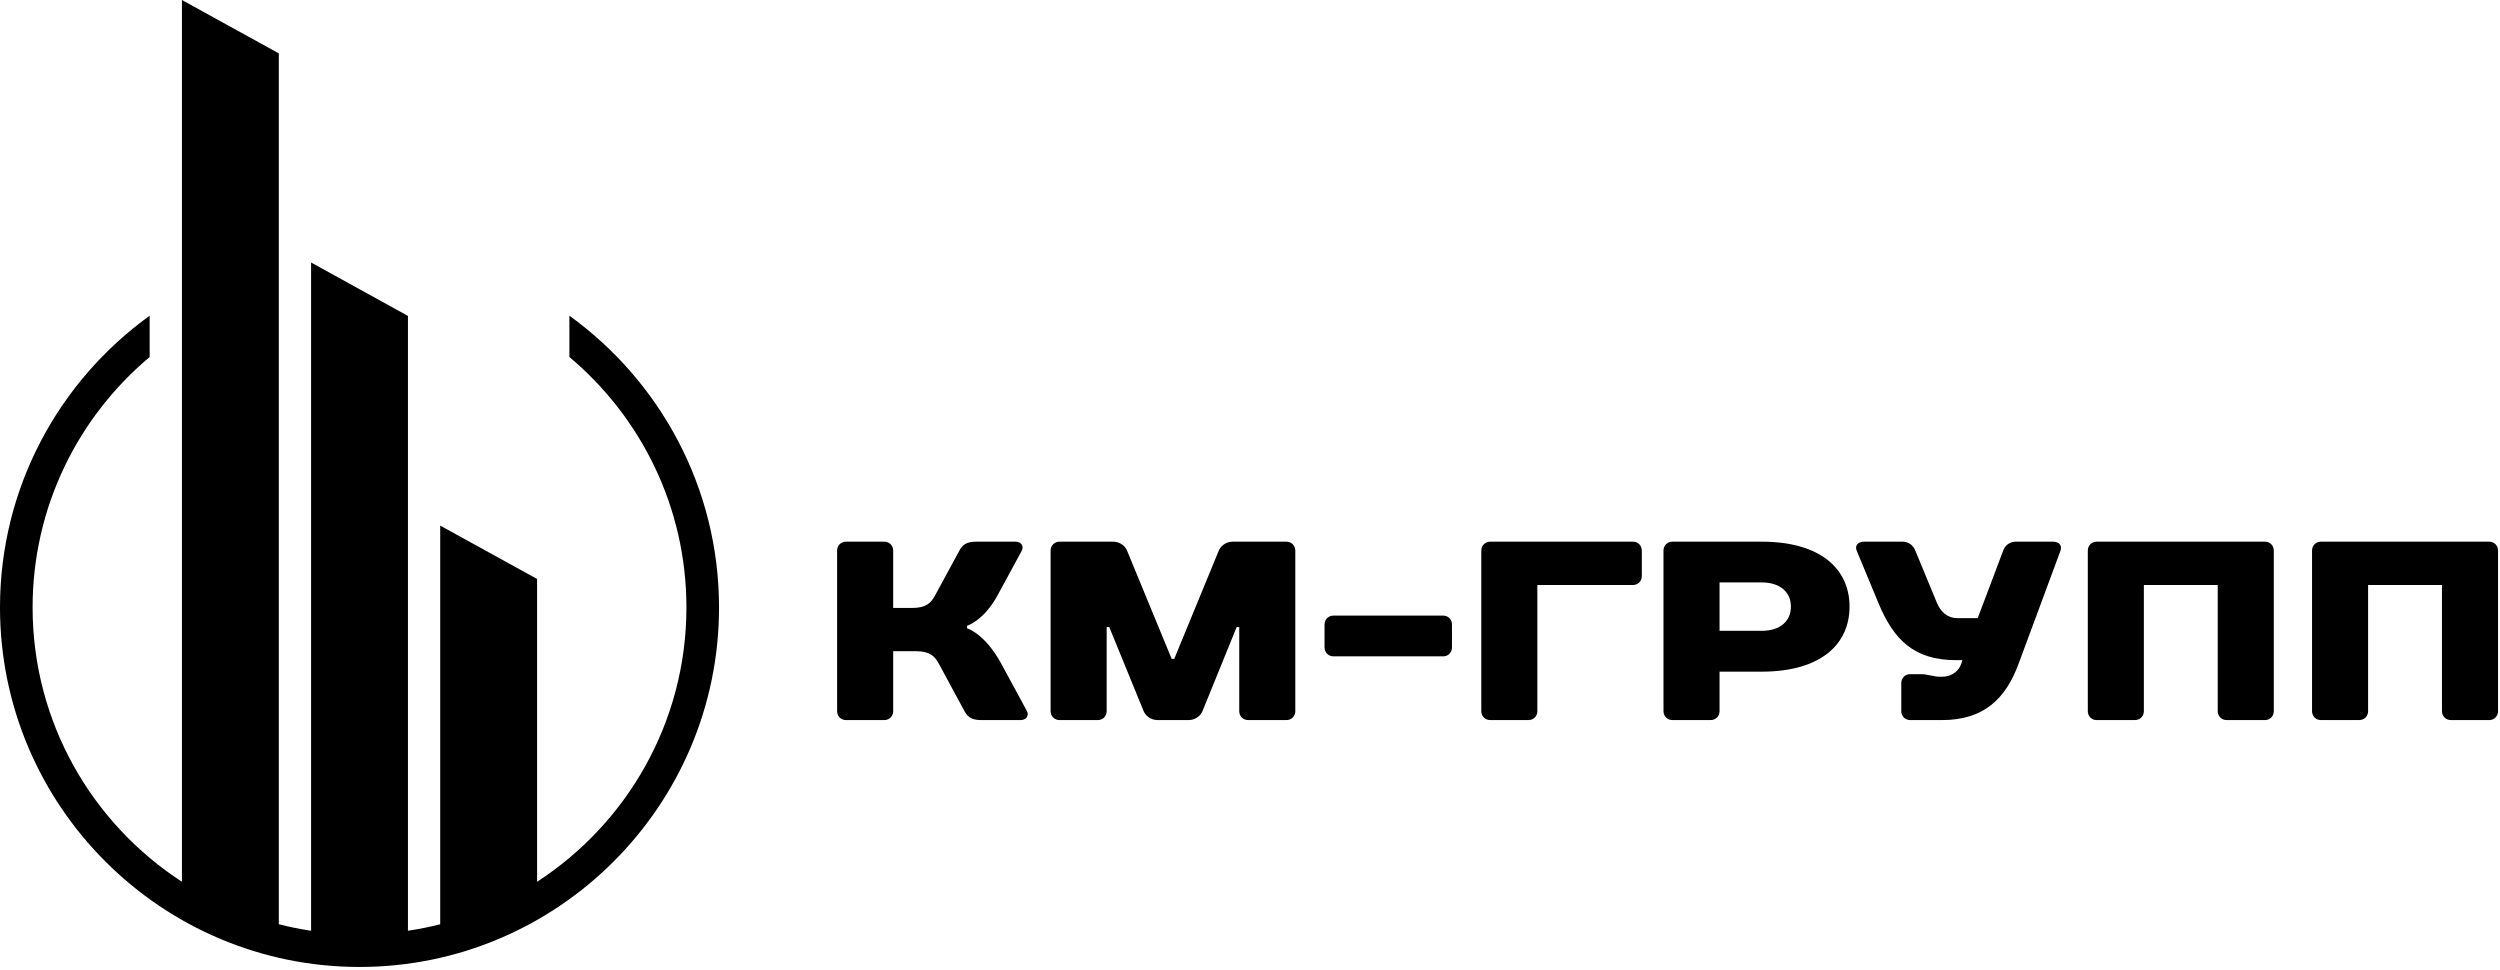 <?xml version="1.0" encoding="UTF-8"?> <svg xmlns="http://www.w3.org/2000/svg" viewBox="0 0 330.00 128.00" data-guides="{&quot;vertical&quot;:[],&quot;horizontal&quot;:[]}"><defs></defs><path fill="#000000" stroke="none" fill-opacity="1" stroke-width="1" stroke-opacity="1" color="rgb(51, 51, 51)" id="tSvg245cd4e0c0" title="Path 1" d="M127.65 82.6C127.65 82.6 129.87 81.93 131.69 78.56C132.753 76.6 133.817 74.64 134.88 72.68C135.15 72.17 134.88 71.5 134.04 71.5C132.303 71.5 130.567 71.5 128.83 71.5C127.48 71.5 127.01 72.01 126.64 72.68C125.577 74.64 124.513 76.6 123.45 78.56C122.91 79.57 122.27 80.25 120.42 80.25C119.58 80.25 118.74 80.25 117.9 80.25C117.9 77.727 117.9 75.203 117.9 72.68C117.9 72.01 117.39 71.5 116.72 71.5C115.037 71.5 113.353 71.5 111.67 71.5C111 71.5 110.5 72.01 110.5 72.68C110.5 79.743 110.5 86.807 110.5 93.87C110.5 94.54 111 95.05 111.67 95.05C113.353 95.05 115.037 95.05 116.72 95.05C117.39 95.05 117.9 94.54 117.9 93.87C117.9 91.233 117.9 88.597 117.9 85.96C118.907 85.96 119.913 85.96 120.92 85.96C122.77 85.96 123.41 86.64 123.95 87.65C125.07 89.723 126.19 91.797 127.31 93.87C127.68 94.54 128.16 95.05 129.5 95.05C131.237 95.05 132.973 95.05 134.71 95.05C135.56 95.05 135.82 94.37 135.56 93.87C134.437 91.797 133.313 89.723 132.19 87.65C130.01 83.61 127.65 82.94 127.65 82.94C127.65 82.827 127.65 82.713 127.65 82.6Z"></path><path fill="#000000" stroke="none" fill-opacity="1" stroke-width="1" stroke-opacity="1" color="rgb(51, 51, 51)" id="tSvg1908b89cb56" title="Path 2" d="M156.88 95.05C157.89 95.05 158.53 94.37 158.73 93.87C160.233 90.17 161.737 86.47 163.24 82.77C163.353 82.77 163.467 82.77 163.58 82.77C163.58 86.47 163.58 90.17 163.58 93.87C163.58 94.54 164.08 95.05 164.75 95.05C166.433 95.05 168.117 95.05 169.8 95.05C170.47 95.05 170.98 94.54 170.98 93.87C170.98 86.807 170.98 79.743 170.98 72.68C170.98 72.01 170.47 71.5 169.8 71.5C167.443 71.5 165.087 71.5 162.73 71.5C161.73 71.5 161.09 72.17 160.88 72.68C158.92 77.443 156.96 82.207 155 86.97C154.887 86.97 154.773 86.97 154.66 86.97C152.697 82.207 150.733 77.443 148.77 72.68C148.57 72.17 147.93 71.5 146.92 71.5C144.567 71.5 142.213 71.5 139.86 71.5C139.19 71.5 138.68 72.01 138.68 72.68C138.68 79.743 138.68 86.807 138.68 93.87C138.68 94.54 139.19 95.05 139.86 95.05C141.543 95.05 143.227 95.05 144.91 95.05C145.58 95.05 146.08 94.54 146.08 93.87C146.08 90.17 146.08 86.47 146.08 82.77C146.193 82.77 146.307 82.77 146.42 82.77C147.933 86.47 149.447 90.17 150.96 93.87C151.16 94.37 151.8 95.05 152.81 95.05C154.167 95.05 155.523 95.05 156.88 95.05Z"></path><path fill="#000000" stroke="none" fill-opacity="1" stroke-width="1" stroke-opacity="1" color="rgb(51, 51, 51)" id="tSvg4791da4022" title="Path 3" d="M191.66 82.43C191.66 81.76 191.16 81.26 190.49 81.26C185.667 81.26 180.843 81.26 176.02 81.26C175.35 81.26 174.84 81.76 174.84 82.43C174.84 83.44 174.84 84.45 174.84 85.46C174.84 86.13 175.35 86.64 176.02 86.64C180.843 86.64 185.667 86.64 190.49 86.64C191.16 86.64 191.66 86.13 191.66 85.46C191.66 84.45 191.66 83.44 191.66 82.43Z"></path><path fill="#000000" stroke="none" fill-opacity="1" stroke-width="1" stroke-opacity="1" color="rgb(51, 51, 51)" id="tSvg66b00cf17f" title="Path 4" d="M216.72 72.68C216.72 72.01 216.22 71.5 215.55 71.5C209.27 71.5 202.99 71.5 196.71 71.5C196.04 71.5 195.53 72.01 195.53 72.68C195.53 79.743 195.53 86.807 195.53 93.87C195.53 94.54 196.04 95.05 196.71 95.05C198.39 95.05 200.07 95.05 201.75 95.05C202.43 95.05 202.93 94.54 202.93 93.87C202.93 88.32 202.93 82.77 202.93 77.22C207.137 77.22 211.343 77.22 215.55 77.22C216.22 77.22 216.72 76.71 216.72 76.04C216.72 74.92 216.72 73.8 216.72 72.68Z"></path><path fill="#000000" stroke="none" fill-opacity="1" stroke-width="1" stroke-opacity="1" color="rgb(51, 51, 51)" id="tSvg153272e599a" title="Path 5" d="M244.14 80.08C244.14 75.2 240.44 71.5 232.53 71.5C228.607 71.5 224.683 71.5 220.76 71.5C220.09 71.5 219.58 72.01 219.58 72.68C219.58 79.743 219.58 86.807 219.58 93.87C219.58 94.54 220.09 95.05 220.76 95.05C222.44 95.05 224.12 95.05 225.8 95.05C226.48 95.05 226.98 94.54 226.98 93.87C226.98 92.133 226.98 90.397 226.98 88.66C228.83 88.66 230.68 88.66 232.53 88.66C240.44 88.66 244.14 84.96 244.14 80.08ZM226.98 83.27C226.98 81.14 226.98 79.01 226.98 76.88C228.83 76.88 230.68 76.88 232.53 76.88C235.06 76.88 236.4 78.23 236.4 80.08C236.4 81.93 235.06 83.27 232.53 83.27C230.68 83.27 228.83 83.27 226.98 83.27Z"></path><path fill="#000000" stroke="none" fill-opacity="1" stroke-width="1" stroke-opacity="1" color="rgb(51, 51, 51)" id="tSvg60e96204b6" title="Path 6" d="M261.06 81.59C260.163 81.59 259.267 81.59 258.37 81.59C257.02 81.59 256.18 80.75 255.67 79.57C254.72 77.273 253.77 74.977 252.82 72.68C252.55 72.01 251.97 71.5 251.13 71.5C249.45 71.5 247.77 71.5 246.09 71.5C245.25 71.5 244.81 72.01 245.08 72.68C246.033 74.977 246.987 77.273 247.94 79.57C249.96 84.45 252.65 87.14 258.2 87.14C258.48 87.14 258.76 87.14 259.04 87.14C258.983 87.31 258.927 87.48 258.87 87.65C258.6 88.49 257.69 89.33 256.35 89.33C256.237 89.33 256.123 89.33 256.01 89.33C255.34 89.33 254.33 88.99 253.66 88.99C253.153 88.99 252.647 88.99 252.14 88.99C251.47 88.99 250.97 89.5 250.97 90.17C250.97 91.403 250.97 92.637 250.97 93.87C250.97 94.54 251.47 95.05 252.14 95.05C253.543 95.05 254.947 95.05 256.35 95.05C261.9 95.05 264.76 92.19 266.44 87.65C268.29 82.66 270.14 77.67 271.99 72.68C272.22 72.01 271.82 71.5 270.98 71.5C269.353 71.5 267.727 71.5 266.1 71.5C265.26 71.5 264.66 72.01 264.42 72.68C263.3 75.65 262.18 78.62 261.06 81.59Z"></path><path fill="#000000" stroke="none" fill-opacity="1" stroke-width="1" stroke-opacity="1" color="rgb(51, 51, 51)" id="tSvg1002ce9d72b" title="Path 7" d="M300.14 72.68C300.14 72.01 299.64 71.5 298.97 71.5C291.57 71.5 284.17 71.5 276.77 71.5C276.09 71.5 275.59 72.01 275.59 72.68C275.59 79.743 275.59 86.807 275.59 93.87C275.59 94.54 276.09 95.05 276.77 95.05C278.45 95.05 280.13 95.05 281.81 95.05C282.48 95.05 282.99 94.54 282.99 93.87C282.99 88.32 282.99 82.77 282.99 77.22C286.24 77.22 289.49 77.22 292.74 77.22C292.74 82.77 292.74 88.32 292.74 93.87C292.74 94.54 293.25 95.05 293.92 95.05C295.603 95.05 297.287 95.05 298.97 95.05C299.64 95.05 300.14 94.54 300.14 93.87C300.14 86.807 300.14 79.743 300.14 72.68Z"></path><path fill="#000000" stroke="none" fill-opacity="1" stroke-width="1" stroke-opacity="1" color="rgb(51, 51, 51)" id="tSvg713d1bfda1" title="Path 8" d="M329.74 72.68C329.74 72.01 329.24 71.5 328.57 71.5C321.17 71.5 313.77 71.5 306.37 71.5C305.69 71.5 305.19 72.01 305.19 72.68C305.19 79.743 305.19 86.807 305.19 93.87C305.19 94.54 305.69 95.05 306.37 95.05C308.05 95.05 309.73 95.05 311.41 95.05C312.08 95.05 312.59 94.54 312.59 93.87C312.59 88.32 312.59 82.77 312.59 77.22C315.84 77.22 319.09 77.22 322.34 77.22C322.34 82.77 322.34 88.32 322.34 93.87C322.34 94.54 322.85 95.05 323.52 95.05C325.203 95.05 326.887 95.05 328.57 95.05C329.24 95.05 329.74 94.54 329.74 93.87C329.74 86.807 329.74 79.743 329.74 72.68Z"></path><path fill="#000000" stroke="none" fill-opacity="1" stroke-width="1" stroke-opacity="1" color="rgb(51, 51, 51)" id="tSvg172ed4d63f7" title="Path 9" d="M75.16 41.674C75.16 43.491 75.16 45.307 75.16 47.124C84.596 55.046 90.608 66.925 90.608 80.183C90.608 95.341 82.75 108.696 70.896 116.393C70.896 103.07 70.896 89.747 70.896 76.424C66.633 74.075 62.371 71.727 58.108 69.379C58.108 86.92 58.108 104.461 58.108 122.002C56.714 122.357 55.292 122.644 53.849 122.859C53.849 95.806 53.849 68.753 53.849 41.7C49.587 39.351 45.325 37.001 41.064 34.651C41.064 64.053 41.064 93.456 41.064 122.858C39.618 122.643 38.197 122.356 36.801 122.001C36.801 83.683 36.801 45.365 36.801 7.046C32.539 4.698 28.278 2.349 24.016 0C24.016 38.798 24.016 77.596 24.016 116.394C12.161 108.696 4.304 95.339 4.304 80.183C4.304 66.925 10.315 55.046 19.754 47.124C19.754 45.307 19.754 43.491 19.754 41.674C7.798 50.299 0 64.346 0 80.183C0 106.349 21.289 127.638 47.455 127.638C73.623 127.638 94.912 106.349 94.912 80.183C94.911 64.346 87.112 50.299 75.16 41.674Z"></path></svg> 